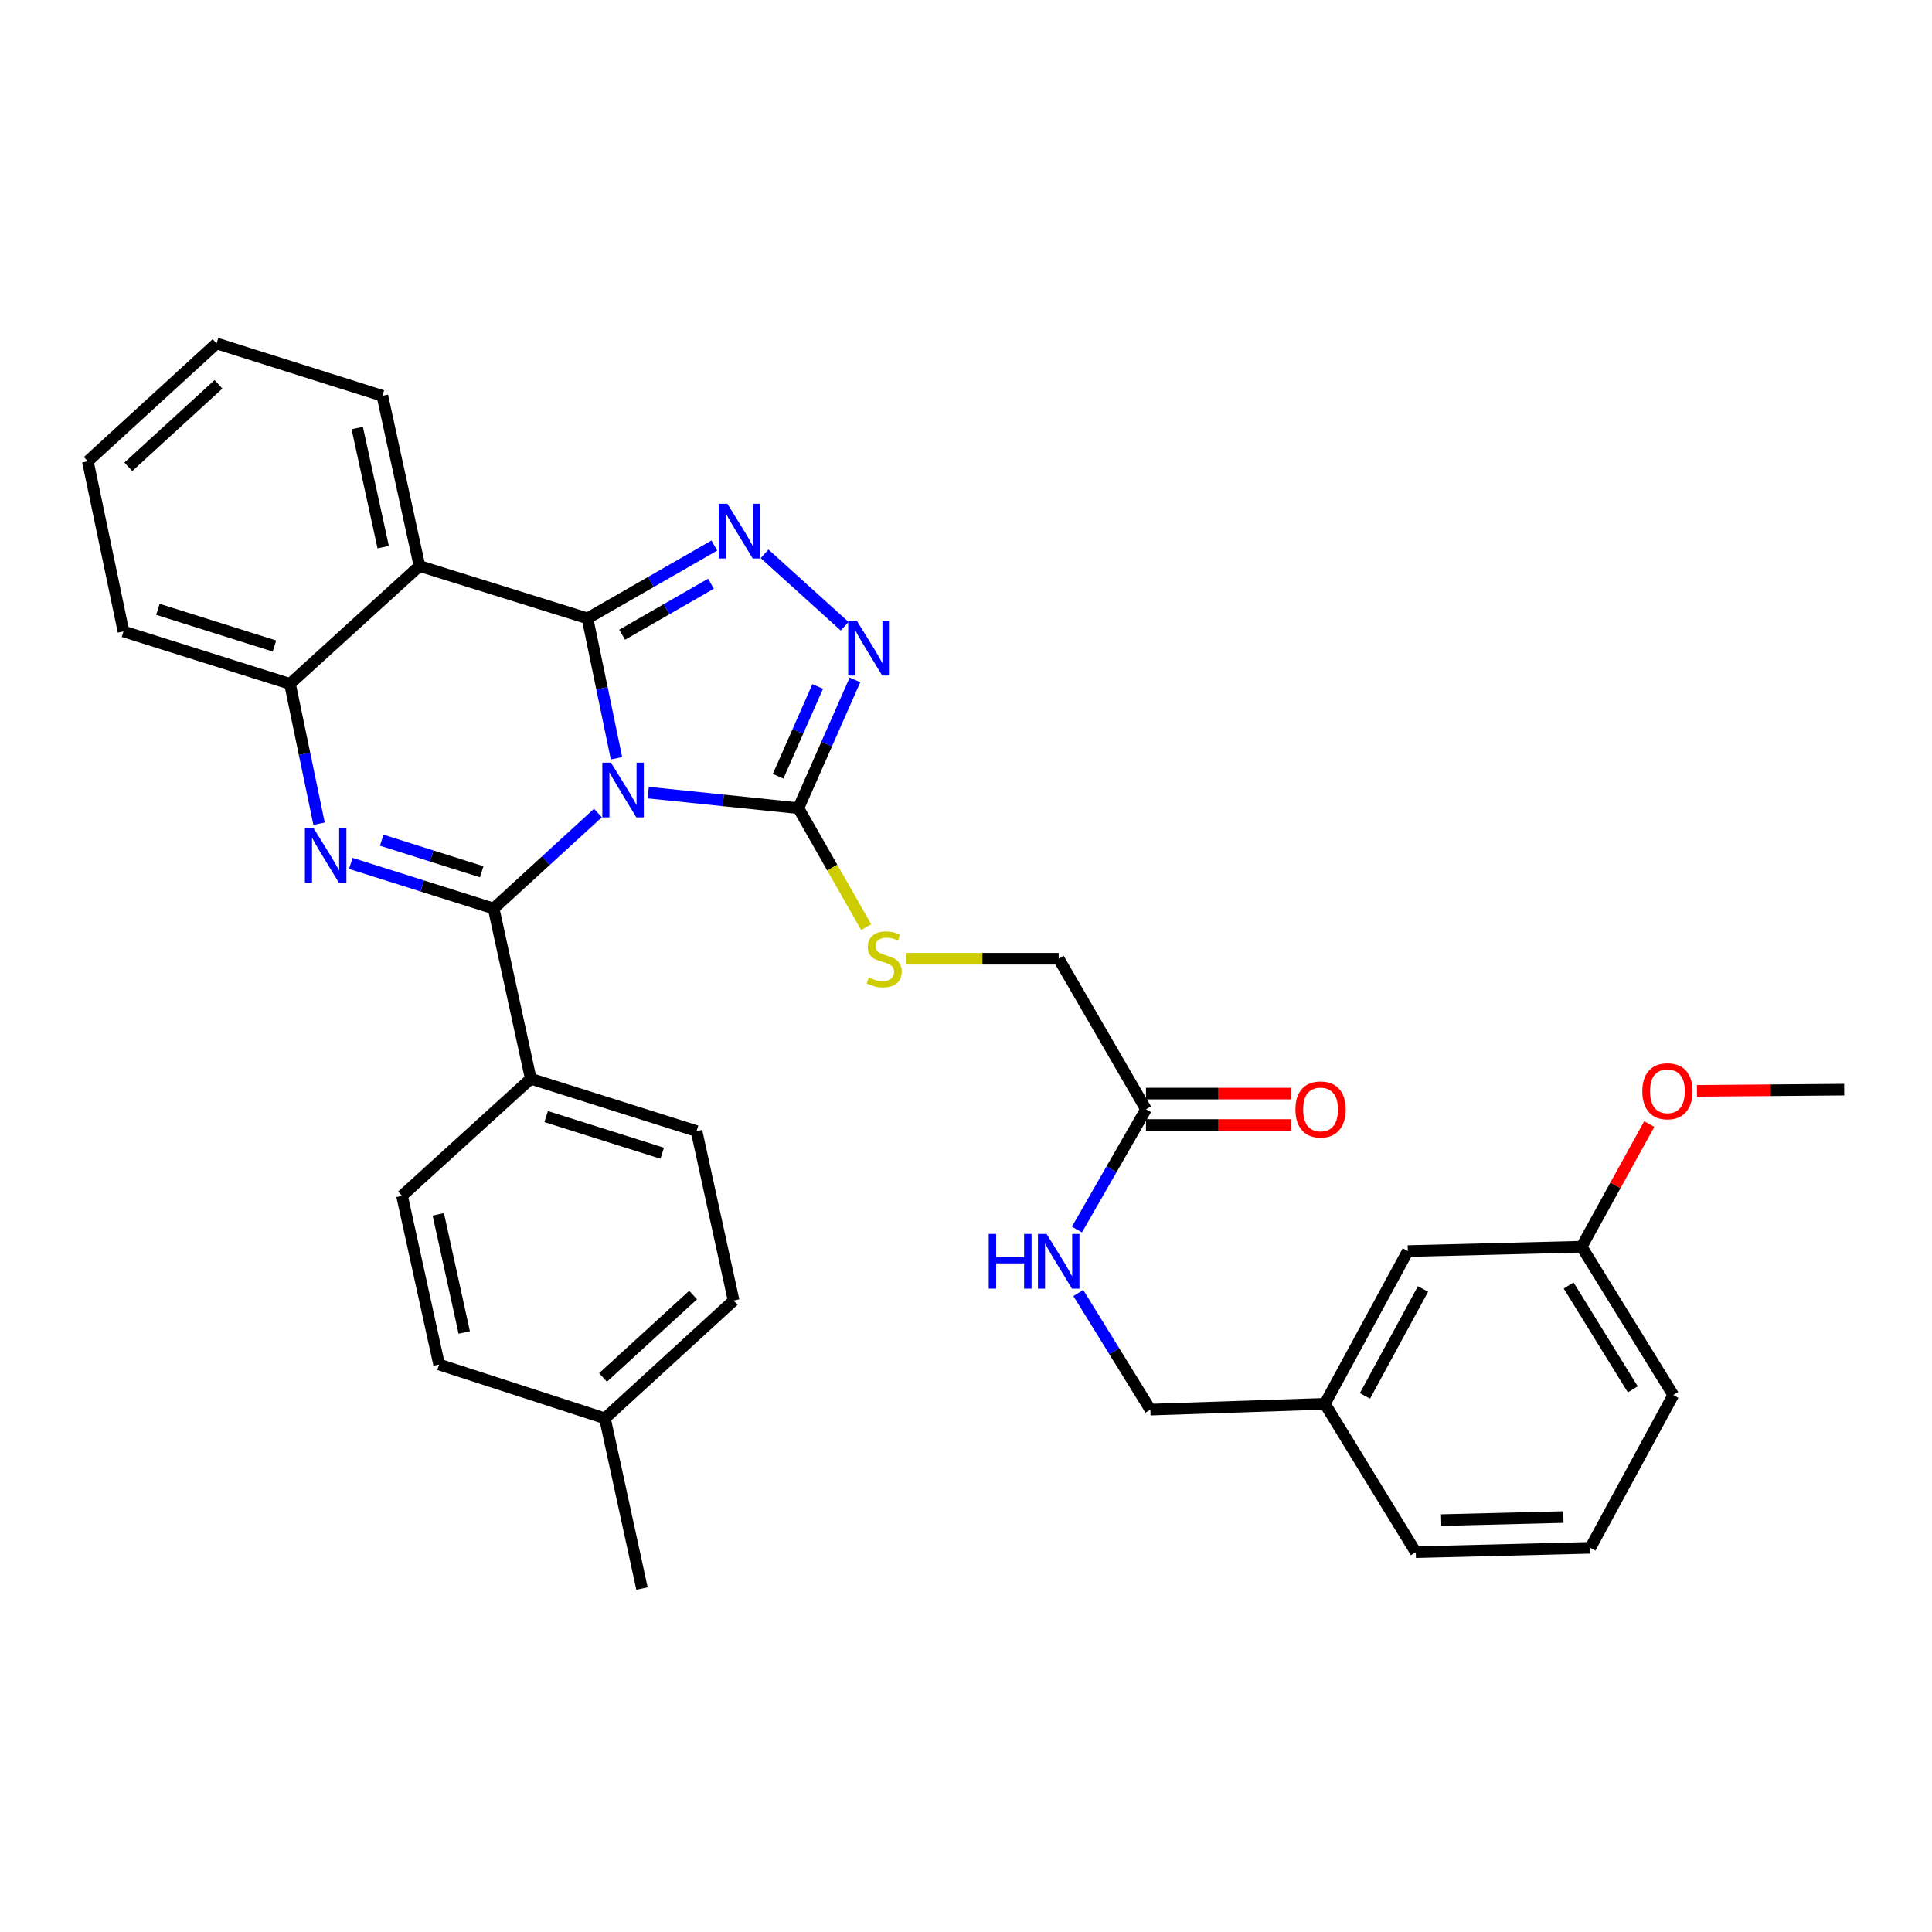 <?xml version='1.0' encoding='iso-8859-1'?>
<svg version='1.1' baseProfile='full'
              xmlns='http://www.w3.org/2000/svg'
                      xmlns:rdkit='http://www.rdkit.org/xml'
                      xmlns:xlink='http://www.w3.org/1999/xlink'
                  xml:space='preserve'
width='1000px' height='1000px' viewBox='0 0 1000 1000'>
<!-- END OF HEADER -->
<rect style='opacity:1.0;fill:#FFFFFF;stroke:none' width='1000' height='1000' x='0' y='0'> </rect>
<path class='bond-0' d='M 319.094,392.476 L 311.587,356.268' style='fill:none;fill-rule:evenodd;stroke:#0000FF;stroke-width:6px;stroke-linecap:butt;stroke-linejoin:miter;stroke-opacity:1' />
<path class='bond-0' d='M 311.587,356.268 L 304.079,320.06' style='fill:none;fill-rule:evenodd;stroke:#000000;stroke-width:6px;stroke-linecap:butt;stroke-linejoin:miter;stroke-opacity:1' />
<path class='bond-1' d='M 309.49,420.82 L 282.501,445.536' style='fill:none;fill-rule:evenodd;stroke:#0000FF;stroke-width:6px;stroke-linecap:butt;stroke-linejoin:miter;stroke-opacity:1' />
<path class='bond-1' d='M 282.501,445.536 L 255.512,470.253' style='fill:none;fill-rule:evenodd;stroke:#000000;stroke-width:6px;stroke-linecap:butt;stroke-linejoin:miter;stroke-opacity:1' />
<path class='bond-4' d='M 335.521,410.255 L 374.382,414.285' style='fill:none;fill-rule:evenodd;stroke:#0000FF;stroke-width:6px;stroke-linecap:butt;stroke-linejoin:miter;stroke-opacity:1' />
<path class='bond-4' d='M 374.382,414.285 L 413.243,418.314' style='fill:none;fill-rule:evenodd;stroke:#000000;stroke-width:6px;stroke-linecap:butt;stroke-linejoin:miter;stroke-opacity:1' />
<path class='bond-3' d='M 304.079,320.06 L 336.909,301.214' style='fill:none;fill-rule:evenodd;stroke:#000000;stroke-width:6px;stroke-linecap:butt;stroke-linejoin:miter;stroke-opacity:1' />
<path class='bond-3' d='M 336.909,301.214 L 369.738,282.368' style='fill:none;fill-rule:evenodd;stroke:#0000FF;stroke-width:6px;stroke-linecap:butt;stroke-linejoin:miter;stroke-opacity:1' />
<path class='bond-3' d='M 322.028,328.517 L 345.009,315.325' style='fill:none;fill-rule:evenodd;stroke:#000000;stroke-width:6px;stroke-linecap:butt;stroke-linejoin:miter;stroke-opacity:1' />
<path class='bond-3' d='M 345.009,315.325 L 367.989,302.133' style='fill:none;fill-rule:evenodd;stroke:#0000FF;stroke-width:6px;stroke-linecap:butt;stroke-linejoin:miter;stroke-opacity:1' />
<path class='bond-5' d='M 304.079,320.06 L 217.115,292.952' style='fill:none;fill-rule:evenodd;stroke:#000000;stroke-width:6px;stroke-linecap:butt;stroke-linejoin:miter;stroke-opacity:1' />
<path class='bond-2' d='M 255.512,470.253 L 218.545,458.574' style='fill:none;fill-rule:evenodd;stroke:#000000;stroke-width:6px;stroke-linecap:butt;stroke-linejoin:miter;stroke-opacity:1' />
<path class='bond-2' d='M 218.545,458.574 L 181.577,446.896' style='fill:none;fill-rule:evenodd;stroke:#0000FF;stroke-width:6px;stroke-linecap:butt;stroke-linejoin:miter;stroke-opacity:1' />
<path class='bond-2' d='M 249.323,451.235 L 223.446,443.06' style='fill:none;fill-rule:evenodd;stroke:#000000;stroke-width:6px;stroke-linecap:butt;stroke-linejoin:miter;stroke-opacity:1' />
<path class='bond-2' d='M 223.446,443.06 L 197.568,434.885' style='fill:none;fill-rule:evenodd;stroke:#0000FF;stroke-width:6px;stroke-linecap:butt;stroke-linejoin:miter;stroke-opacity:1' />
<path class='bond-8' d='M 255.512,470.253 L 274.72,558.356' style='fill:none;fill-rule:evenodd;stroke:#000000;stroke-width:6px;stroke-linecap:butt;stroke-linejoin:miter;stroke-opacity:1' />
<path class='bond-7' d='M 165.143,426.355 L 157.621,390.16' style='fill:none;fill-rule:evenodd;stroke:#0000FF;stroke-width:6px;stroke-linecap:butt;stroke-linejoin:miter;stroke-opacity:1' />
<path class='bond-7' d='M 157.621,390.16 L 150.099,353.966' style='fill:none;fill-rule:evenodd;stroke:#000000;stroke-width:6px;stroke-linecap:butt;stroke-linejoin:miter;stroke-opacity:1' />
<path class='bond-33' d='M 395.745,286.655 L 437.2,324.141' style='fill:none;fill-rule:evenodd;stroke:#0000FF;stroke-width:6px;stroke-linecap:butt;stroke-linejoin:miter;stroke-opacity:1' />
<path class='bond-6' d='M 413.243,418.314 L 427.881,385.118' style='fill:none;fill-rule:evenodd;stroke:#000000;stroke-width:6px;stroke-linecap:butt;stroke-linejoin:miter;stroke-opacity:1' />
<path class='bond-6' d='M 427.881,385.118 L 442.519,351.922' style='fill:none;fill-rule:evenodd;stroke:#0000FF;stroke-width:6px;stroke-linecap:butt;stroke-linejoin:miter;stroke-opacity:1' />
<path class='bond-6' d='M 402.748,401.791 L 412.994,378.553' style='fill:none;fill-rule:evenodd;stroke:#000000;stroke-width:6px;stroke-linecap:butt;stroke-linejoin:miter;stroke-opacity:1' />
<path class='bond-6' d='M 412.994,378.553 L 423.241,355.316' style='fill:none;fill-rule:evenodd;stroke:#0000FF;stroke-width:6px;stroke-linecap:butt;stroke-linejoin:miter;stroke-opacity:1' />
<path class='bond-9' d='M 413.243,418.314 L 430.785,449.096' style='fill:none;fill-rule:evenodd;stroke:#000000;stroke-width:6px;stroke-linecap:butt;stroke-linejoin:miter;stroke-opacity:1' />
<path class='bond-9' d='M 430.785,449.096 L 448.328,479.877' style='fill:none;fill-rule:evenodd;stroke:#CCCC00;stroke-width:6px;stroke-linecap:butt;stroke-linejoin:miter;stroke-opacity:1' />
<path class='bond-17' d='M 217.115,292.952 L 197.916,204.876' style='fill:none;fill-rule:evenodd;stroke:#000000;stroke-width:6px;stroke-linecap:butt;stroke-linejoin:miter;stroke-opacity:1' />
<path class='bond-17' d='M 198.338,283.206 L 184.899,221.552' style='fill:none;fill-rule:evenodd;stroke:#000000;stroke-width:6px;stroke-linecap:butt;stroke-linejoin:miter;stroke-opacity:1' />
<path class='bond-34' d='M 217.115,292.952 L 150.099,353.966' style='fill:none;fill-rule:evenodd;stroke:#000000;stroke-width:6px;stroke-linecap:butt;stroke-linejoin:miter;stroke-opacity:1' />
<path class='bond-24' d='M 150.099,353.966 L 63.912,326.83' style='fill:none;fill-rule:evenodd;stroke:#000000;stroke-width:6px;stroke-linecap:butt;stroke-linejoin:miter;stroke-opacity:1' />
<path class='bond-24' d='M 142.057,334.376 L 81.726,315.381' style='fill:none;fill-rule:evenodd;stroke:#000000;stroke-width:6px;stroke-linecap:butt;stroke-linejoin:miter;stroke-opacity:1' />
<path class='bond-13' d='M 274.72,558.356 L 360.528,585.455' style='fill:none;fill-rule:evenodd;stroke:#000000;stroke-width:6px;stroke-linecap:butt;stroke-linejoin:miter;stroke-opacity:1' />
<path class='bond-13' d='M 282.692,577.936 L 342.757,596.905' style='fill:none;fill-rule:evenodd;stroke:#000000;stroke-width:6px;stroke-linecap:butt;stroke-linejoin:miter;stroke-opacity:1' />
<path class='bond-14' d='M 274.72,558.356 L 208.085,618.945' style='fill:none;fill-rule:evenodd;stroke:#000000;stroke-width:6px;stroke-linecap:butt;stroke-linejoin:miter;stroke-opacity:1' />
<path class='bond-15' d='M 468.99,496.24 L 508.485,496.24' style='fill:none;fill-rule:evenodd;stroke:#CCCC00;stroke-width:6px;stroke-linecap:butt;stroke-linejoin:miter;stroke-opacity:1' />
<path class='bond-15' d='M 508.485,496.24 L 547.979,496.24' style='fill:none;fill-rule:evenodd;stroke:#000000;stroke-width:6px;stroke-linecap:butt;stroke-linejoin:miter;stroke-opacity:1' />
<path class='bond-10' d='M 593.165,574.165 L 547.979,496.24' style='fill:none;fill-rule:evenodd;stroke:#000000;stroke-width:6px;stroke-linecap:butt;stroke-linejoin:miter;stroke-opacity:1' />
<path class='bond-11' d='M 593.165,574.165 L 575.29,605.289' style='fill:none;fill-rule:evenodd;stroke:#000000;stroke-width:6px;stroke-linecap:butt;stroke-linejoin:miter;stroke-opacity:1' />
<path class='bond-11' d='M 575.29,605.289 L 557.414,636.413' style='fill:none;fill-rule:evenodd;stroke:#0000FF;stroke-width:6px;stroke-linecap:butt;stroke-linejoin:miter;stroke-opacity:1' />
<path class='bond-12' d='M 593.165,582.3 L 630.708,582.3' style='fill:none;fill-rule:evenodd;stroke:#000000;stroke-width:6px;stroke-linecap:butt;stroke-linejoin:miter;stroke-opacity:1' />
<path class='bond-12' d='M 630.708,582.3 L 668.252,582.3' style='fill:none;fill-rule:evenodd;stroke:#FF0000;stroke-width:6px;stroke-linecap:butt;stroke-linejoin:miter;stroke-opacity:1' />
<path class='bond-12' d='M 593.165,566.03 L 630.708,566.03' style='fill:none;fill-rule:evenodd;stroke:#000000;stroke-width:6px;stroke-linecap:butt;stroke-linejoin:miter;stroke-opacity:1' />
<path class='bond-12' d='M 630.708,566.03 L 668.252,566.03' style='fill:none;fill-rule:evenodd;stroke:#FF0000;stroke-width:6px;stroke-linecap:butt;stroke-linejoin:miter;stroke-opacity:1' />
<path class='bond-16' d='M 558.123,669.257 L 576.774,699.442' style='fill:none;fill-rule:evenodd;stroke:#0000FF;stroke-width:6px;stroke-linecap:butt;stroke-linejoin:miter;stroke-opacity:1' />
<path class='bond-16' d='M 576.774,699.442 L 595.425,729.627' style='fill:none;fill-rule:evenodd;stroke:#000000;stroke-width:6px;stroke-linecap:butt;stroke-linejoin:miter;stroke-opacity:1' />
<path class='bond-21' d='M 360.528,585.455 L 379.727,673.17' style='fill:none;fill-rule:evenodd;stroke:#000000;stroke-width:6px;stroke-linecap:butt;stroke-linejoin:miter;stroke-opacity:1' />
<path class='bond-20' d='M 208.085,618.945 L 227.275,706.28' style='fill:none;fill-rule:evenodd;stroke:#000000;stroke-width:6px;stroke-linecap:butt;stroke-linejoin:miter;stroke-opacity:1' />
<path class='bond-20' d='M 226.854,628.553 L 240.287,689.688' style='fill:none;fill-rule:evenodd;stroke:#000000;stroke-width:6px;stroke-linecap:butt;stroke-linejoin:miter;stroke-opacity:1' />
<path class='bond-19' d='M 595.425,729.627 L 685.761,726.617' style='fill:none;fill-rule:evenodd;stroke:#000000;stroke-width:6px;stroke-linecap:butt;stroke-linejoin:miter;stroke-opacity:1' />
<path class='bond-31' d='M 197.916,204.876 L 112.09,177.777' style='fill:none;fill-rule:evenodd;stroke:#000000;stroke-width:6px;stroke-linecap:butt;stroke-linejoin:miter;stroke-opacity:1' />
<path class='bond-18' d='M 728.687,647.553 L 685.761,726.617' style='fill:none;fill-rule:evenodd;stroke:#000000;stroke-width:6px;stroke-linecap:butt;stroke-linejoin:miter;stroke-opacity:1' />
<path class='bond-18' d='M 736.547,667.176 L 706.499,722.521' style='fill:none;fill-rule:evenodd;stroke:#000000;stroke-width:6px;stroke-linecap:butt;stroke-linejoin:miter;stroke-opacity:1' />
<path class='bond-22' d='M 728.687,647.553 L 818.644,645.293' style='fill:none;fill-rule:evenodd;stroke:#000000;stroke-width:6px;stroke-linecap:butt;stroke-linejoin:miter;stroke-opacity:1' />
<path class='bond-27' d='M 685.761,726.617 L 732.809,803.404' style='fill:none;fill-rule:evenodd;stroke:#000000;stroke-width:6px;stroke-linecap:butt;stroke-linejoin:miter;stroke-opacity:1' />
<path class='bond-23' d='M 227.275,706.28 L 313.109,734.129' style='fill:none;fill-rule:evenodd;stroke:#000000;stroke-width:6px;stroke-linecap:butt;stroke-linejoin:miter;stroke-opacity:1' />
<path class='bond-35' d='M 379.727,673.17 L 313.109,734.129' style='fill:none;fill-rule:evenodd;stroke:#000000;stroke-width:6px;stroke-linecap:butt;stroke-linejoin:miter;stroke-opacity:1' />
<path class='bond-35' d='M 358.75,670.31 L 312.118,712.982' style='fill:none;fill-rule:evenodd;stroke:#000000;stroke-width:6px;stroke-linecap:butt;stroke-linejoin:miter;stroke-opacity:1' />
<path class='bond-25' d='M 818.644,645.293 L 836.149,613.55' style='fill:none;fill-rule:evenodd;stroke:#000000;stroke-width:6px;stroke-linecap:butt;stroke-linejoin:miter;stroke-opacity:1' />
<path class='bond-25' d='M 836.149,613.55 L 853.654,581.806' style='fill:none;fill-rule:evenodd;stroke:#FF0000;stroke-width:6px;stroke-linecap:butt;stroke-linejoin:miter;stroke-opacity:1' />
<path class='bond-37' d='M 818.644,645.293 L 866.081,722.098' style='fill:none;fill-rule:evenodd;stroke:#000000;stroke-width:6px;stroke-linecap:butt;stroke-linejoin:miter;stroke-opacity:1' />
<path class='bond-37' d='M 811.916,665.364 L 845.122,719.127' style='fill:none;fill-rule:evenodd;stroke:#000000;stroke-width:6px;stroke-linecap:butt;stroke-linejoin:miter;stroke-opacity:1' />
<path class='bond-29' d='M 313.109,734.129 L 332.299,822.223' style='fill:none;fill-rule:evenodd;stroke:#000000;stroke-width:6px;stroke-linecap:butt;stroke-linejoin:miter;stroke-opacity:1' />
<path class='bond-32' d='M 63.912,326.83 L 45.455,238.754' style='fill:none;fill-rule:evenodd;stroke:#000000;stroke-width:6px;stroke-linecap:butt;stroke-linejoin:miter;stroke-opacity:1' />
<path class='bond-30' d='M 878.349,564.62 L 916.447,564.303' style='fill:none;fill-rule:evenodd;stroke:#FF0000;stroke-width:6px;stroke-linecap:butt;stroke-linejoin:miter;stroke-opacity:1' />
<path class='bond-30' d='M 916.447,564.303 L 954.545,563.987' style='fill:none;fill-rule:evenodd;stroke:#000000;stroke-width:6px;stroke-linecap:butt;stroke-linejoin:miter;stroke-opacity:1' />
<path class='bond-26' d='M 823.163,801.144 L 732.809,803.404' style='fill:none;fill-rule:evenodd;stroke:#000000;stroke-width:6px;stroke-linecap:butt;stroke-linejoin:miter;stroke-opacity:1' />
<path class='bond-26' d='M 809.203,785.218 L 745.955,786.8' style='fill:none;fill-rule:evenodd;stroke:#000000;stroke-width:6px;stroke-linecap:butt;stroke-linejoin:miter;stroke-opacity:1' />
<path class='bond-28' d='M 823.163,801.144 L 866.081,722.098' style='fill:none;fill-rule:evenodd;stroke:#000000;stroke-width:6px;stroke-linecap:butt;stroke-linejoin:miter;stroke-opacity:1' />
<path class='bond-36' d='M 112.09,177.777 L 45.455,238.754' style='fill:none;fill-rule:evenodd;stroke:#000000;stroke-width:6px;stroke-linecap:butt;stroke-linejoin:miter;stroke-opacity:1' />
<path class='bond-36' d='M 113.079,198.927 L 66.434,241.611' style='fill:none;fill-rule:evenodd;stroke:#000000;stroke-width:6px;stroke-linecap:butt;stroke-linejoin:miter;stroke-opacity:1' />
<path  class='atom-0' d='M 316.241 394.745
L 325.521 409.745
Q 326.441 411.225, 327.921 413.905
Q 329.401 416.585, 329.481 416.745
L 329.481 394.745
L 333.241 394.745
L 333.241 423.065
L 329.361 423.065
L 319.401 406.665
Q 318.241 404.745, 317.001 402.545
Q 315.801 400.345, 315.441 399.665
L 315.441 423.065
L 311.761 423.065
L 311.761 394.745
L 316.241 394.745
' fill='#0000FF'/>
<path  class='atom-3' d='M 162.297 428.623
L 171.577 443.623
Q 172.497 445.103, 173.977 447.783
Q 175.457 450.463, 175.537 450.623
L 175.537 428.623
L 179.297 428.623
L 179.297 456.943
L 175.417 456.943
L 165.457 440.543
Q 164.297 438.623, 163.057 436.423
Q 161.857 434.223, 161.497 433.543
L 161.497 456.943
L 157.817 456.943
L 157.817 428.623
L 162.297 428.623
' fill='#0000FF'/>
<path  class='atom-4' d='M 376.486 260.741
L 385.766 275.741
Q 386.686 277.221, 388.166 279.901
Q 389.646 282.581, 389.726 282.741
L 389.726 260.741
L 393.486 260.741
L 393.486 289.061
L 389.606 289.061
L 379.646 272.661
Q 378.486 270.741, 377.246 268.541
Q 376.046 266.341, 375.686 265.661
L 375.686 289.061
L 372.006 289.061
L 372.006 260.741
L 376.486 260.741
' fill='#0000FF'/>
<path  class='atom-7' d='M 443.501 321.339
L 452.781 336.339
Q 453.701 337.819, 455.181 340.499
Q 456.661 343.179, 456.741 343.339
L 456.741 321.339
L 460.501 321.339
L 460.501 349.659
L 456.621 349.659
L 446.661 333.259
Q 445.501 331.339, 444.261 329.139
Q 443.061 326.939, 442.701 326.259
L 442.701 349.659
L 439.021 349.659
L 439.021 321.339
L 443.501 321.339
' fill='#0000FF'/>
<path  class='atom-10' d='M 449.652 505.96
Q 449.972 506.08, 451.292 506.64
Q 452.612 507.2, 454.052 507.56
Q 455.532 507.88, 456.972 507.88
Q 459.652 507.88, 461.212 506.6
Q 462.772 505.28, 462.772 503
Q 462.772 501.44, 461.972 500.48
Q 461.212 499.52, 460.012 499
Q 458.812 498.48, 456.812 497.88
Q 454.292 497.12, 452.772 496.4
Q 451.292 495.68, 450.212 494.16
Q 449.172 492.64, 449.172 490.08
Q 449.172 486.52, 451.572 484.32
Q 454.012 482.12, 458.812 482.12
Q 462.092 482.12, 465.812 483.68
L 464.892 486.76
Q 461.492 485.36, 458.932 485.36
Q 456.172 485.36, 454.652 486.52
Q 453.132 487.64, 453.172 489.6
Q 453.172 491.12, 453.932 492.04
Q 454.732 492.96, 455.852 493.48
Q 457.012 494, 458.932 494.6
Q 461.492 495.4, 463.012 496.2
Q 464.532 497, 465.612 498.64
Q 466.732 500.24, 466.732 503
Q 466.732 506.92, 464.092 509.04
Q 461.492 511.12, 457.132 511.12
Q 454.612 511.12, 452.692 510.56
Q 450.812 510.04, 448.572 509.12
L 449.652 505.96
' fill='#CCCC00'/>
<path  class='atom-12' d='M 511.759 638.681
L 515.599 638.681
L 515.599 650.721
L 530.079 650.721
L 530.079 638.681
L 533.919 638.681
L 533.919 667.001
L 530.079 667.001
L 530.079 653.921
L 515.599 653.921
L 515.599 667.001
L 511.759 667.001
L 511.759 638.681
' fill='#0000FF'/>
<path  class='atom-12' d='M 541.719 638.681
L 550.999 653.681
Q 551.919 655.161, 553.399 657.841
Q 554.879 660.521, 554.959 660.681
L 554.959 638.681
L 558.719 638.681
L 558.719 667.001
L 554.839 667.001
L 544.879 650.601
Q 543.719 648.681, 542.479 646.481
Q 541.279 644.281, 540.919 643.601
L 540.919 667.001
L 537.239 667.001
L 537.239 638.681
L 541.719 638.681
' fill='#0000FF'/>
<path  class='atom-13' d='M 670.51 574.245
Q 670.51 567.445, 673.87 563.645
Q 677.23 559.845, 683.51 559.845
Q 689.79 559.845, 693.15 563.645
Q 696.51 567.445, 696.51 574.245
Q 696.51 581.125, 693.11 585.045
Q 689.71 588.925, 683.51 588.925
Q 677.27 588.925, 673.87 585.045
Q 670.51 581.165, 670.51 574.245
M 683.51 585.725
Q 687.83 585.725, 690.15 582.845
Q 692.51 579.925, 692.51 574.245
Q 692.51 568.685, 690.15 565.885
Q 687.83 563.045, 683.51 563.045
Q 679.19 563.045, 676.83 565.845
Q 674.51 568.645, 674.51 574.245
Q 674.51 579.965, 676.83 582.845
Q 679.19 585.725, 683.51 585.725
' fill='#FF0000'/>
<path  class='atom-26' d='M 850.061 564.827
Q 850.061 558.027, 853.421 554.227
Q 856.781 550.427, 863.061 550.427
Q 869.341 550.427, 872.701 554.227
Q 876.061 558.027, 876.061 564.827
Q 876.061 571.707, 872.661 575.627
Q 869.261 579.507, 863.061 579.507
Q 856.821 579.507, 853.421 575.627
Q 850.061 571.747, 850.061 564.827
M 863.061 576.307
Q 867.381 576.307, 869.701 573.427
Q 872.061 570.507, 872.061 564.827
Q 872.061 559.267, 869.701 556.467
Q 867.381 553.627, 863.061 553.627
Q 858.741 553.627, 856.381 556.427
Q 854.061 559.227, 854.061 564.827
Q 854.061 570.547, 856.381 573.427
Q 858.741 576.307, 863.061 576.307
' fill='#FF0000'/>
</svg>
